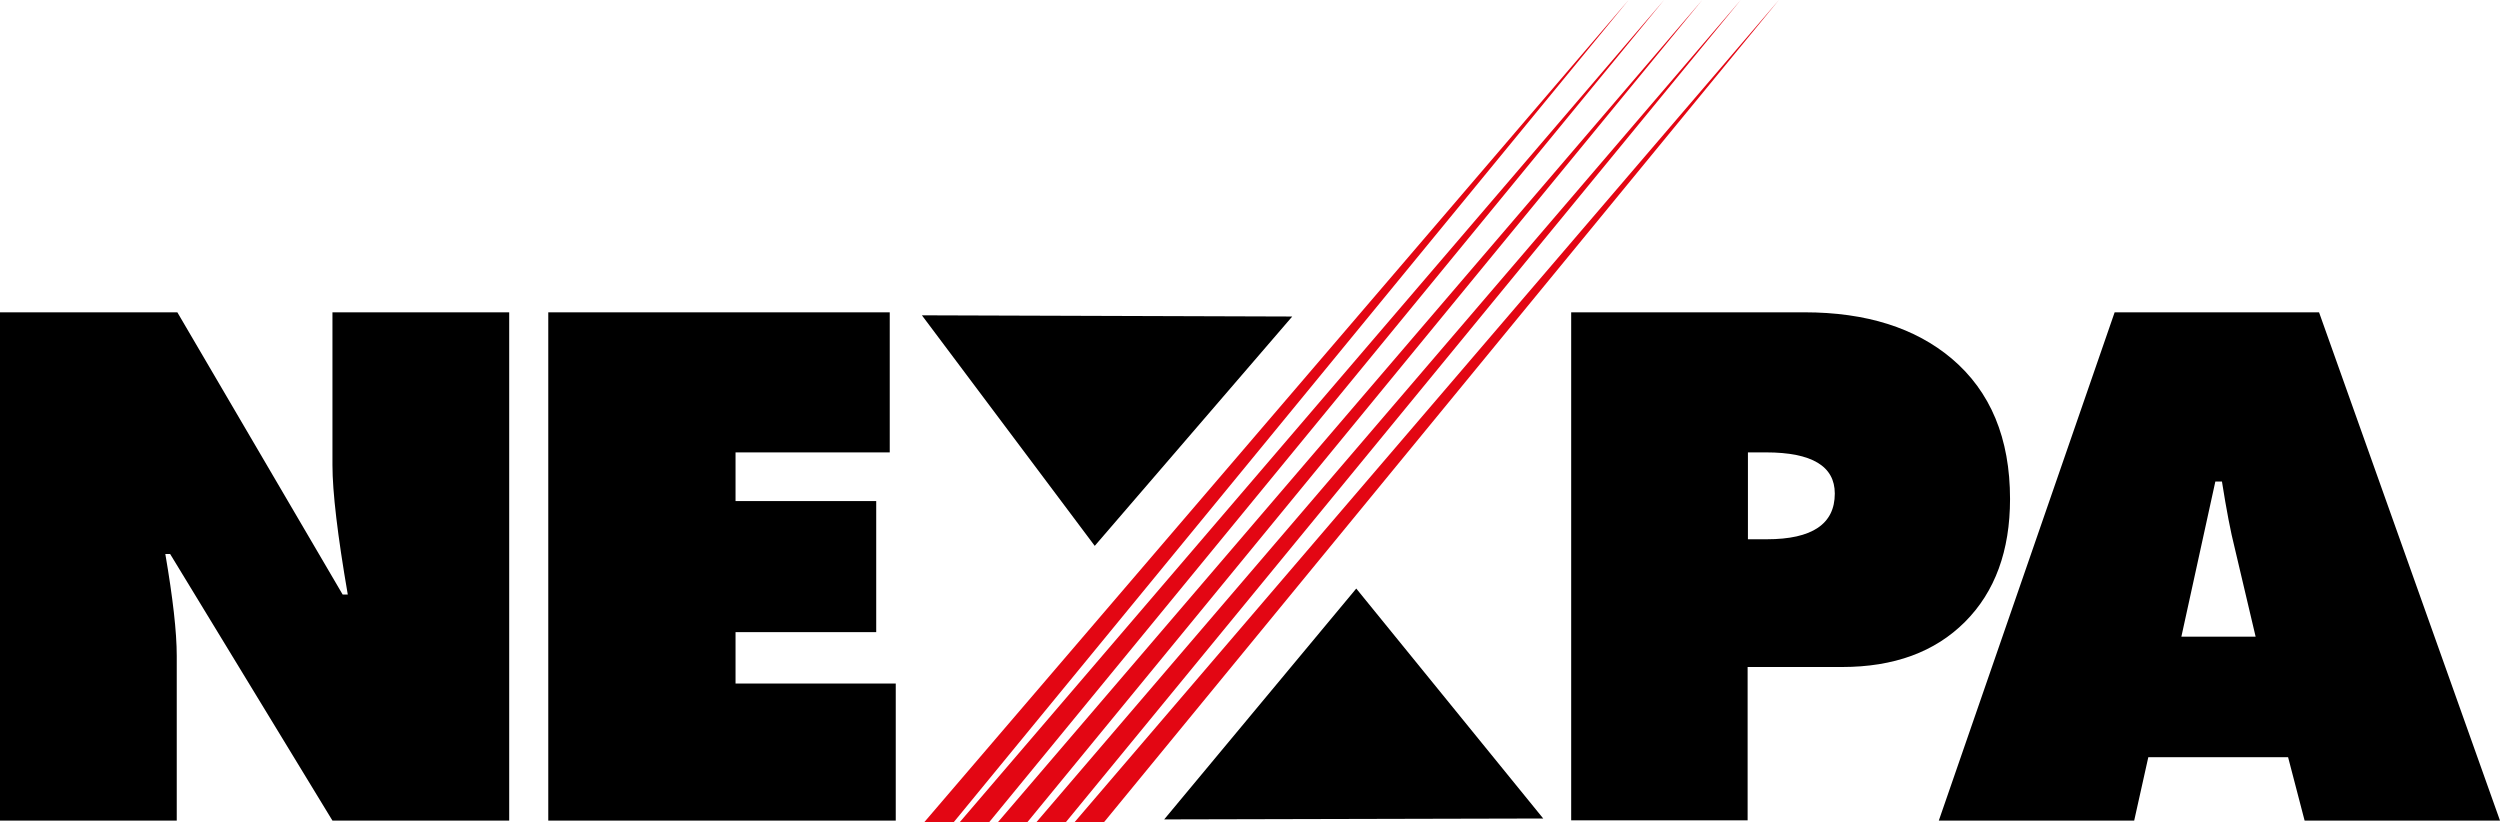 <?xml version="1.0" encoding="utf-8"?>
<!-- Generator: Adobe Illustrator 28.0.0, SVG Export Plug-In . SVG Version: 6.00 Build 0)  -->
<svg version="1.1" id="Layer_1" xmlns="http://www.w3.org/2000/svg" xmlns:xlink="http://www.w3.org/1999/xlink" x="0px" y="0px"
	 viewBox="0 0 831.7 273.5" style="enable-background:new 0 0 831.7 273.5;" xml:space="preserve">
<style type="text/css">
	.st0{fill:#E30613;}
</style>
<g>
	<g>
		<g>
			<polygon points="306.7,104.9 429.9,105.3 364.2,181.6 			"/>
			<polygon points="513.4,272.3 387.3,272.6 451.2,195.8 			"/>
			<path d="M0,273V103.9h59l55,93.9h1.7c-3.4-19.7-5.1-34.1-5.1-43.1v-50.8h58.8V273h-58.8l-54-88.7H55c2.5,14.6,3.8,25.9,3.8,33.9
				V273H0z"/>
			<path d="M182.4,273V103.9H296v46.6h-51.3v16.2h46.8v43.6h-46.8v17.1H298V273H182.4z"/>
			<path d="M522.7,273V103.9h77.6c20.6,0,36.9,5.2,49,15.4c12.9,10.9,19.4,26.5,19.4,46.7c0,17.2-5,30.9-15,40.9
				c-10,10-23.6,15-40.9,15h-31.4v51H522.7z M581.5,150.5v28.9h6.3c15.1,0,22.6-5.1,22.6-15.2c0-9.1-7.6-13.7-22.9-13.7H581.5z"/>
			<path d="M714.7,251.9L710,273h-65l58.5-169.1h68L831.7,273h-65l-5.5-21.1H714.7z M725.7,211.8h24.7l-7-29.7
				c-1.3-5.1-2.7-12.4-4.2-21.9H737L725.7,211.8z"/>
			<polygon class="st0" points="307.5,273.5 317.3,273.5 541.8,0 			"/>
			<polygon class="st0" points="319.3,273.5 329.1,273.5 553.6,0 			"/>
			<polygon class="st0" points="332,273.5 341.8,273.5 566.3,0 			"/>
			<polygon class="st0" points="344.8,273.5 354.6,273.5 579.1,0 			"/>
			<polygon class="st0" points="357.5,273.5 367.3,273.5 591.8,0 			"/>
		</g>
	</g>
</g>
</svg>
